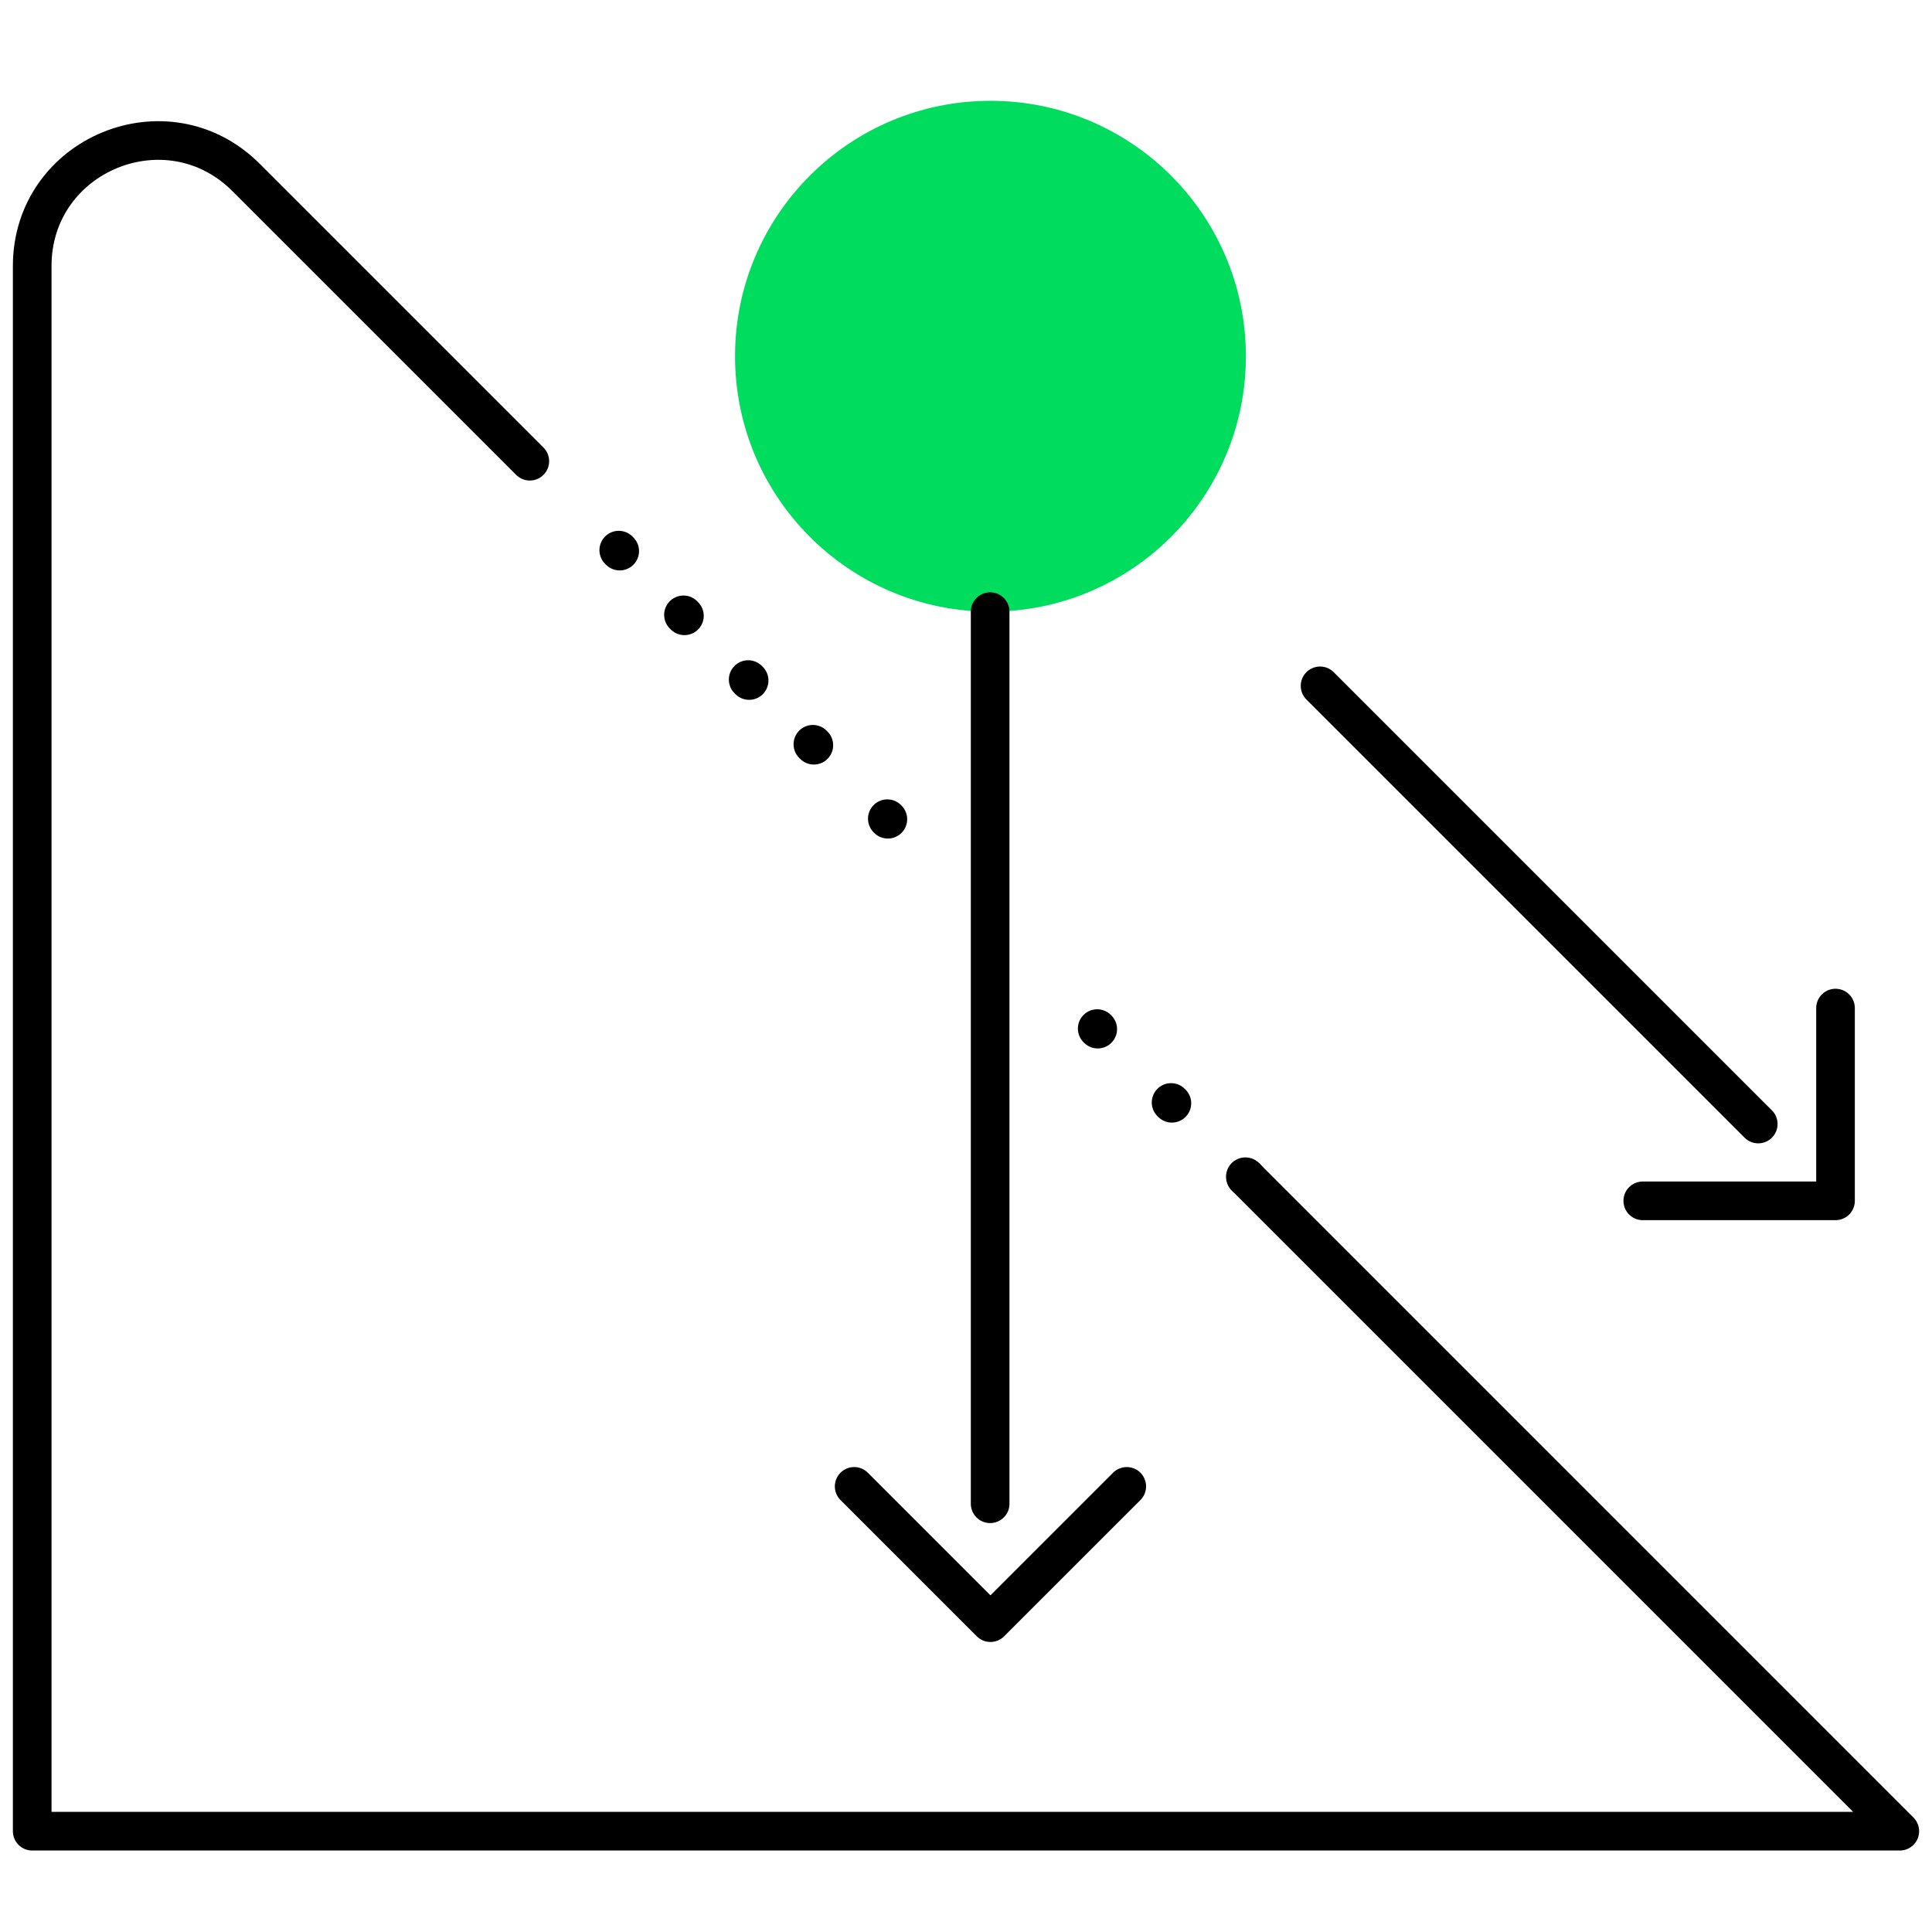 <?xml version="1.0" encoding="utf-8"?>
<!-- Generator: Adobe Illustrator 22.0.1, SVG Export Plug-In . SVG Version: 6.00 Build 0)  -->
<svg version="1.1" id="Layer_1" xmlns="http://www.w3.org/2000/svg" xmlns:xlink="http://www.w3.org/1999/xlink" x="0px" y="0px"
	 viewBox="0 0 150 150" style="enable-background:new 0 0 150 150;" xml:space="preserve">
<style type="text/css">
	.st0{fill:none;stroke:#000000;stroke-width:3;stroke-linecap:round;stroke-linejoin:round;stroke-miterlimit:10;}
	.st1{fill:#00DD5E;}
	.st2{fill:none;stroke:#000000;stroke-width:3;stroke-linecap:round;stroke-linejoin:round;}
	.st3{fill:none;stroke:#000000;stroke-width:3;stroke-linecap:round;stroke-linejoin:round;stroke-dasharray:0.087,6.983;}
	.st4{fill:none;stroke:#000000;stroke-width:3;stroke-linecap:round;stroke-linejoin:round;stroke-dasharray:0.105,7;}
</style>
<path id="XMLID_3905_" class="st0" d="M41.135,35.808l-22.03-22.03C12.977,7.65,2.5,11.99,2.5,20.656v121.518h145L96.729,91.402"/>
<circle id="XMLID_3904_" class="st1" cx="76.899" cy="27.658" r="19.831"/>
<line id="XMLID_3903_" class="st0" x1="102.49" y1="53.249" x2="136.51" y2="87.269"/>
<polyline id="XMLID_3902_" class="st0" points="142.509,78.267 142.509,93.233 127.544,93.233 "/>
<line id="XMLID_3901_" class="st0" x1="76.874" y1="47.489" x2="76.874" y2="116.751"/>
<polyline id="XMLID_3900_" class="st0" points="87.481,115.402 76.899,125.983 66.317,115.402 "/>
<g id="XMLID_3896_">
	<line id="XMLID_3899_" class="st2" x1="85.187" y1="79.86" x2="85.228" y2="79.901"/>
	<line id="XMLID_3898_" class="st3" x1="90.923" y1="85.596" x2="93.841" y2="88.514"/>
	<line id="XMLID_3897_" class="st2" x1="96.688" y1="91.361" x2="96.729" y2="91.402"/>
</g>
<line id="XMLID_3893_" class="st4" x1="48.04" y1="42.713" x2="65.459" y2="60.132"/>
<line id="XMLID_3892_" class="st2" x1="68.891" y1="63.564" x2="68.932" y2="63.605"/>
</svg>
